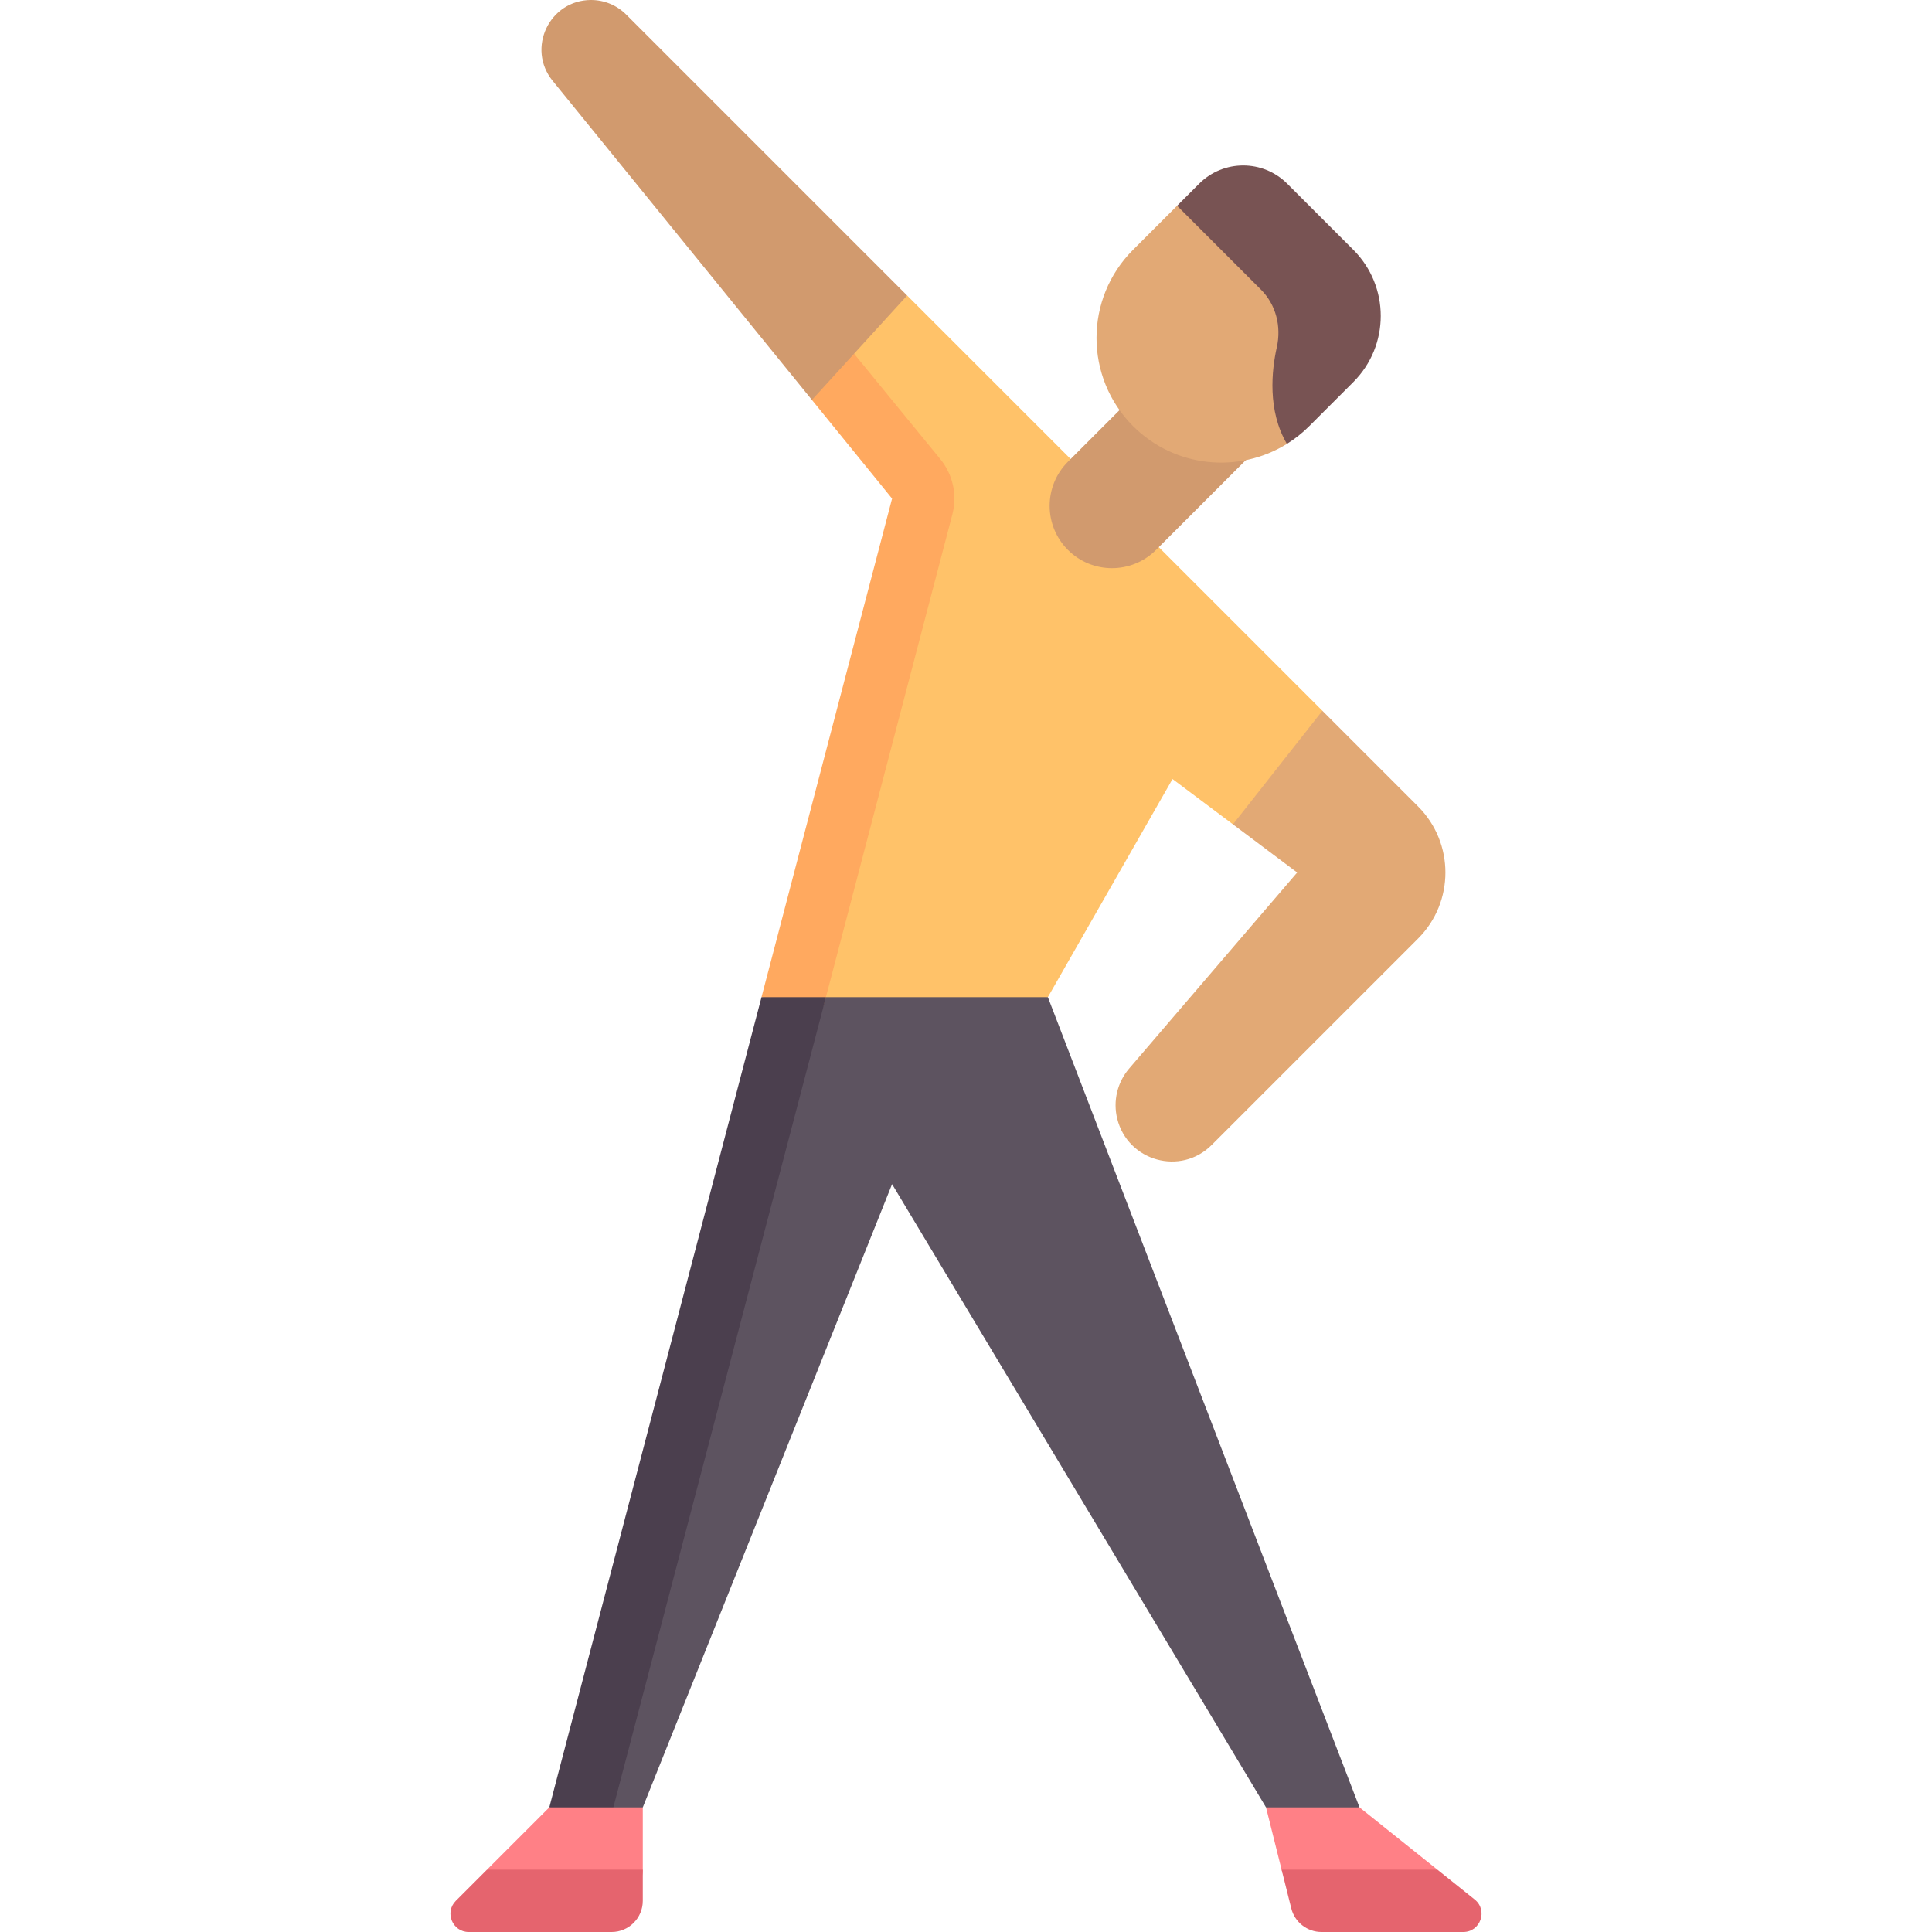 <svg id="Capa_1" enable-background="new 0 0 512 512" height="512" viewBox="0 0 512 512" width="512" xmlns="http://www.w3.org/2000/svg"><g><path d="m165.935 3.846c-2.463-2.462-5.803-3.846-9.287-3.846-11.058 0-17.166 12.832-10.193 21.415l68.717 84.575 21.328-.239 3.899-27.44z" fill="#d19a6e"/><path d="m375.796 213.708-25.348-25.348-25.198 4.89 1.498 25.213 17.018 12.763-44.534 51.957c-3.145 3.67-4.318 8.636-3.146 13.325 2.812 11.248 16.819 15.128 25.017 6.929l54.693-54.693c9.675-9.675 9.675-25.361 0-35.036z" fill="#e2a975"/><path d="m310.974 148.885-56.229-56.229-14.344-14.343-14.064 15.429 15.33 39.258-32 138 36.034 3.581 32-10.323 33.032-57.806 16.015 12.011 23.7-30.103z" fill="#ffc269"/><path d="m252.388 136.314c1.334-5.092.16-10.514-3.159-14.599l-22.893-27.972-11.164 12.247 21.238 26.14-34.605 132.129 16.083 3.782z" fill="#ffa95f"/><path d="m218.879 264.258-67.129 214.992 6.75 8.75 11.846-9.032 66.065-165.162 99.097 165.162 13.825 9.032 10.949-9.032-82.581-214.71z" fill="#5d5360"/><path d="m302.712 102.665-19.708 19.708c-6.45 6.45-6.45 16.907 0 23.357s16.908 6.45 23.357 0l29.197-29.197z" fill="#d19a6e"/><path d="m329.125 57-17.182-2.472-11.679 11.679c-12.9 12.9-12.9 33.815 0 46.715 11.069 11.069 28.038 12.64 40.782 4.714l11.578-30.385z" fill="#e2a975"/><path d="m358.658 66.206-17.518-17.518c-6.45-6.45-16.907-6.45-23.357 0l-5.839 5.839 22.209 22.209c4.002 4.002 5.456 9.779 4.216 15.302-1.354 6.03-2.537 16.769 2.679 25.597 2.119-1.315 4.092-2.875 5.932-4.714l11.679-11.679c9.673-9.675 9.673-25.361-.001-35.036z" fill="#785353"/><path d="m360.282 478.968 20.645 16.516-33.279 6.255c-3.789 0-7.092-2.579-8.012-6.255l-4.129-16.516z" fill="#ff8086"/><path d="m342.202 505.744c.919 3.676 4.222 6.256 8.012 6.256h37.569c4.573 0 6.592-5.758 3.022-8.614l-9.877-7.902h-41.29z" fill="#e5646e"/><path d="m217.783 268.443 1.096-4.185h-17.073l-56.234 214.71 16.178 3.032z" fill="#4b3f4e"/><path d="m145.572 478.968-16.516 16.516 33.032 8.258c4.561 0 8.258-3.697 8.258-8.258v-16.516z" fill="#ff8086"/><path d="m129.056 495.484-8.259 8.259c-3.047 3.047-.889 8.258 3.42 8.258h37.87c4.561 0 8.258-3.698 8.258-8.258v-8.258h-41.289z" fill="#e5646e"/></g></svg>